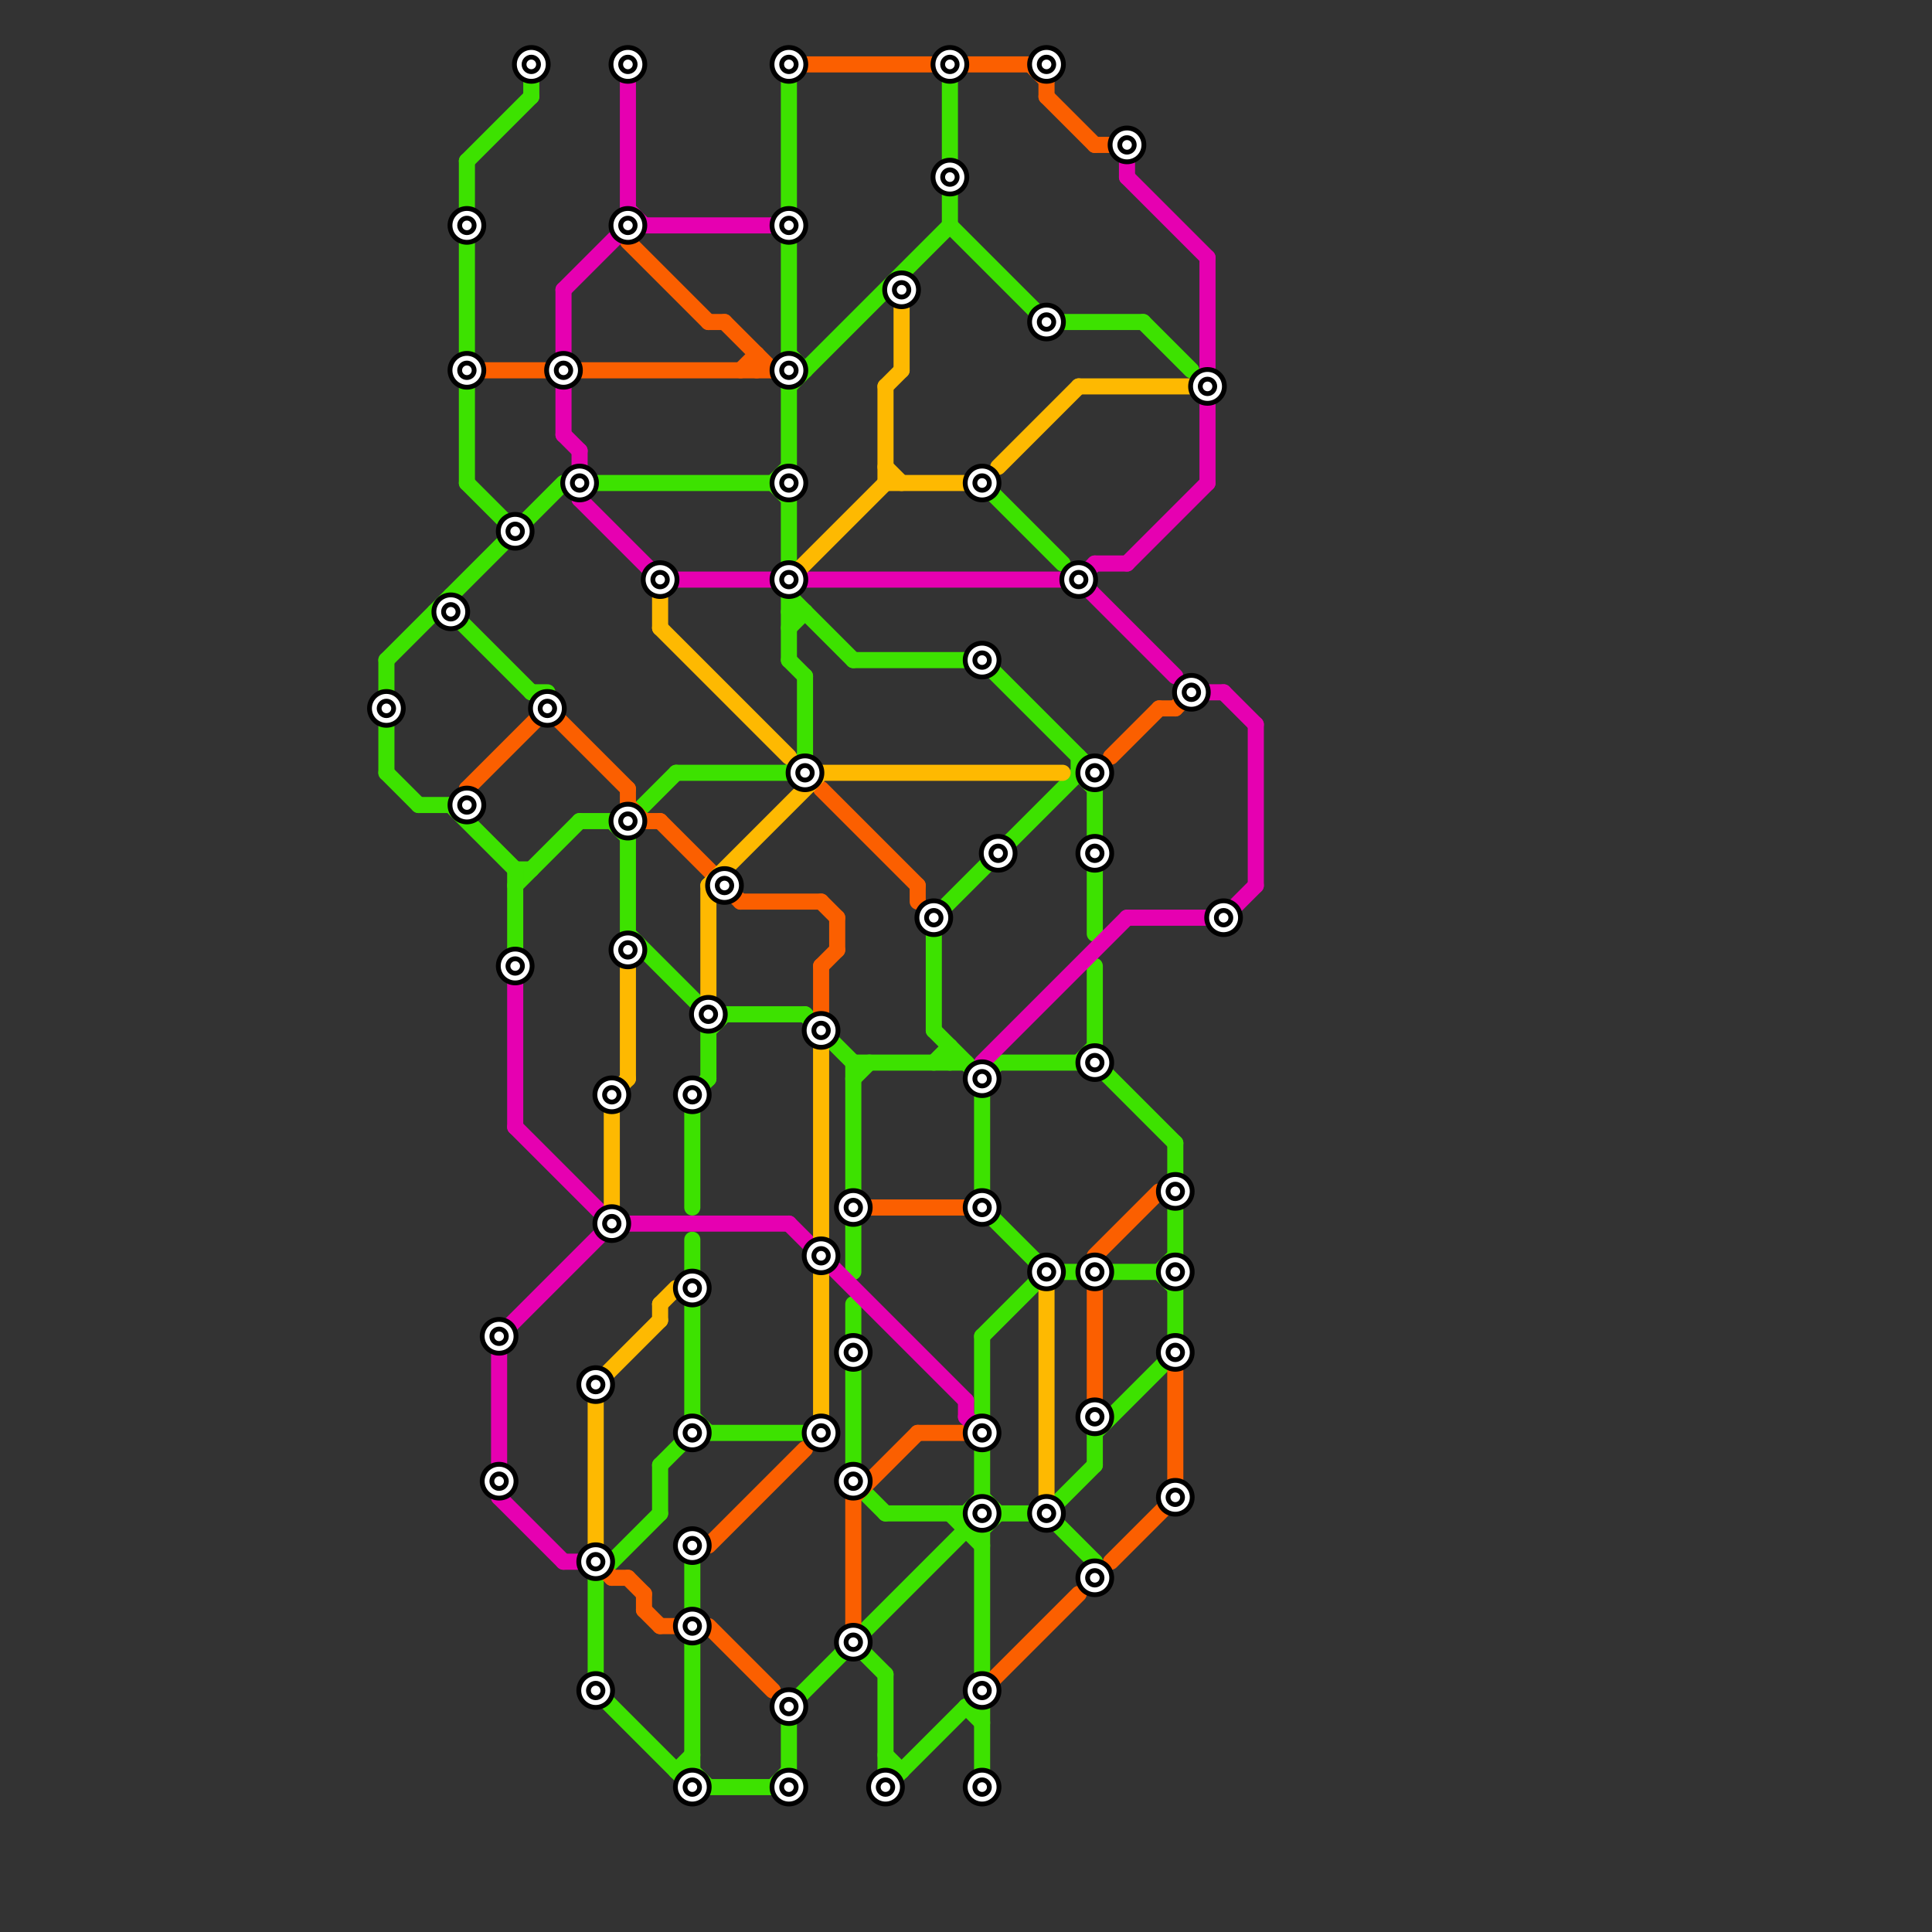 
<svg version="1.1" xmlns="http://www.w3.org/2000/svg" viewBox="0 0 120 120">
<rect x="0" y="0" width="120" height="120" fill="#333333" stroke="none"/>
<style>text { font: 1px Helvetica; font-weight: 600; white-space: pre; dominant-baseline: central; } line { stroke-width: 1; fill: none; stroke-linecap: round; stroke-linejoin: round; } .c0 { stroke: #3de200 } .c1 { stroke: #fb5f00 } .c2 { stroke: #e600b1 } .c3 { stroke: #feb901 }</style><defs><g id="wm-xf"><circle r="1.2" fill="#000"/><circle r="0.9" fill="#fff"/><circle r="0.6" fill="#000"/><circle r="0.3" fill="#fff"/></g><g id="wm"><circle r="0.6" fill="#000"/><circle r="0.3" fill="#fff"/></g></defs><line class="c0" x1="50" y1="63" x2="53" y2="66"/><line class="c0" x1="59" y1="4" x2="59" y2="14"/><line class="c0" x1="59" y1="65" x2="59" y2="66"/><line class="c0" x1="67" y1="66" x2="68" y2="65"/><line class="c0" x1="65" y1="94" x2="68" y2="97"/><line class="c0" x1="55" y1="109" x2="56" y2="110"/><line class="c0" x1="67" y1="48" x2="68" y2="48"/><line class="c0" x1="42" y1="110" x2="43" y2="109"/><line class="c0" x1="60" y1="94" x2="60" y2="95"/><line class="c0" x1="48" y1="30" x2="49" y2="29"/><line class="c0" x1="39" y1="51" x2="39" y2="58"/><line class="c0" x1="49" y1="39" x2="50" y2="38"/><line class="c0" x1="61" y1="83" x2="61" y2="88"/><line class="c0" x1="43" y1="96" x2="43" y2="111"/><line class="c0" x1="58" y1="57" x2="58" y2="64"/><line class="c0" x1="48" y1="30" x2="49" y2="31"/><line class="c0" x1="29" y1="10" x2="29" y2="30"/><line class="c0" x1="38" y1="51" x2="39" y2="52"/><line class="c0" x1="72" y1="79" x2="73" y2="78"/><line class="c0" x1="36" y1="51" x2="39" y2="51"/><line class="c0" x1="49" y1="37" x2="49" y2="41"/><line class="c0" x1="32" y1="54" x2="33" y2="54"/><line class="c0" x1="49" y1="106" x2="49" y2="111"/><line class="c0" x1="49" y1="37" x2="53" y2="41"/><line class="c0" x1="49" y1="38" x2="50" y2="38"/><line class="c0" x1="27" y1="38" x2="28" y2="38"/><line class="c0" x1="37" y1="98" x2="41" y2="94"/><line class="c0" x1="49" y1="106" x2="61" y2="94"/><line class="c0" x1="42" y1="48" x2="50" y2="48"/><line class="c0" x1="72" y1="79" x2="73" y2="80"/><line class="c0" x1="43" y1="111" x2="49" y2="111"/><line class="c0" x1="32" y1="55" x2="36" y2="51"/><line class="c0" x1="39" y1="58" x2="44" y2="63"/><line class="c0" x1="26" y1="50" x2="28" y2="50"/><line class="c0" x1="53" y1="102" x2="55" y2="104"/><line class="c0" x1="44" y1="63" x2="50" y2="63"/><line class="c0" x1="24" y1="41" x2="24" y2="48"/><line class="c0" x1="44" y1="64" x2="45" y2="63"/><line class="c0" x1="59" y1="14" x2="65" y2="20"/><line class="c0" x1="71" y1="20" x2="74" y2="23"/><line class="c0" x1="24" y1="48" x2="26" y2="50"/><line class="c0" x1="37" y1="105" x2="43" y2="111"/><line class="c0" x1="43" y1="88" x2="44" y2="89"/><line class="c0" x1="60" y1="106" x2="61" y2="107"/><line class="c0" x1="68" y1="48" x2="68" y2="58"/><line class="c0" x1="61" y1="93" x2="62" y2="94"/><line class="c0" x1="55" y1="110" x2="56" y2="110"/><line class="c0" x1="50" y1="42" x2="50" y2="48"/><line class="c0" x1="55" y1="104" x2="55" y2="111"/><line class="c0" x1="42" y1="110" x2="43" y2="110"/><line class="c0" x1="53" y1="41" x2="61" y2="41"/><line class="c0" x1="58" y1="64" x2="61" y2="67"/><line class="c0" x1="43" y1="77" x2="43" y2="89"/><line class="c0" x1="49" y1="5" x2="49" y2="35"/><line class="c0" x1="65" y1="94" x2="68" y2="91"/><line class="c0" x1="67" y1="47" x2="67" y2="48"/><line class="c0" x1="28" y1="37" x2="28" y2="38"/><line class="c0" x1="29" y1="30" x2="32" y2="33"/><line class="c0" x1="37" y1="98" x2="37" y2="105"/><line class="c0" x1="53" y1="92" x2="55" y2="94"/><line class="c0" x1="61" y1="95" x2="62" y2="94"/><line class="c0" x1="59" y1="94" x2="61" y2="96"/><line class="c0" x1="68" y1="97" x2="68" y2="98"/><line class="c0" x1="61" y1="67" x2="62" y2="66"/><line class="c0" x1="60" y1="95" x2="61" y2="95"/><line class="c0" x1="33" y1="4" x2="33" y2="6"/><line class="c0" x1="24" y1="41" x2="35" y2="30"/><line class="c0" x1="53" y1="66" x2="60" y2="66"/><line class="c0" x1="39" y1="51" x2="42" y2="48"/><line class="c0" x1="61" y1="106" x2="61" y2="111"/><line class="c0" x1="60" y1="94" x2="61" y2="93"/><line class="c0" x1="58" y1="66" x2="59" y2="65"/><line class="c0" x1="43" y1="89" x2="51" y2="89"/><line class="c0" x1="32" y1="54" x2="32" y2="59"/><line class="c0" x1="41" y1="91" x2="41" y2="94"/><line class="c0" x1="37" y1="30" x2="49" y2="30"/><line class="c0" x1="58" y1="57" x2="67" y2="48"/><line class="c0" x1="43" y1="110" x2="44" y2="111"/><line class="c0" x1="28" y1="38" x2="33" y2="43"/><line class="c0" x1="60" y1="94" x2="61" y2="95"/><line class="c0" x1="53" y1="81" x2="53" y2="92"/><line class="c0" x1="60" y1="106" x2="61" y2="106"/><line class="c0" x1="29" y1="10" x2="33" y2="6"/><line class="c0" x1="44" y1="63" x2="44" y2="67"/><line class="c0" x1="48" y1="111" x2="49" y2="110"/><line class="c0" x1="55" y1="94" x2="65" y2="94"/><line class="c0" x1="49" y1="22" x2="50" y2="23"/><line class="c0" x1="61" y1="30" x2="66" y2="35"/><line class="c0" x1="61" y1="41" x2="68" y2="48"/><line class="c0" x1="67" y1="48" x2="68" y2="49"/><line class="c0" x1="49" y1="23" x2="50" y2="23"/><line class="c0" x1="41" y1="91" x2="43" y2="89"/><line class="c0" x1="65" y1="79" x2="73" y2="79"/><line class="c0" x1="68" y1="89" x2="73" y2="84"/><line class="c0" x1="49" y1="41" x2="50" y2="42"/><line class="c0" x1="33" y1="43" x2="34" y2="43"/><line class="c0" x1="73" y1="71" x2="73" y2="84"/><line class="c0" x1="53" y1="66" x2="53" y2="79"/><line class="c0" x1="43" y1="68" x2="43" y2="75"/><line class="c0" x1="49" y1="24" x2="59" y2="14"/><line class="c0" x1="61" y1="75" x2="65" y2="79"/><line class="c0" x1="68" y1="89" x2="68" y2="91"/><line class="c0" x1="43" y1="68" x2="44" y2="67"/><line class="c0" x1="68" y1="60" x2="68" y2="66"/><line class="c0" x1="68" y1="66" x2="73" y2="71"/><line class="c0" x1="62" y1="66" x2="68" y2="66"/><line class="c0" x1="53" y1="67" x2="54" y2="66"/><line class="c0" x1="61" y1="83" x2="65" y2="79"/><line class="c0" x1="55" y1="111" x2="60" y2="106"/><line class="c0" x1="65" y1="20" x2="71" y2="20"/><line class="c0" x1="49" y1="48" x2="50" y2="47"/><line class="c0" x1="28" y1="50" x2="32" y2="54"/><line class="c0" x1="61" y1="67" x2="61" y2="75"/><line class="c0" x1="61" y1="90" x2="61" y2="104"/><line class="c1" x1="60" y1="4" x2="65" y2="4"/><line class="c1" x1="39" y1="49" x2="39" y2="50"/><line class="c1" x1="36" y1="23" x2="48" y2="23"/><line class="c1" x1="73" y1="85" x2="73" y2="93"/><line class="c1" x1="65" y1="6" x2="68" y2="9"/><line class="c1" x1="68" y1="80" x2="68" y2="88"/><line class="c1" x1="69" y1="47" x2="72" y2="44"/><line class="c1" x1="44" y1="20" x2="45" y2="20"/><line class="c1" x1="45" y1="20" x2="48" y2="23"/><line class="c1" x1="51" y1="49" x2="57" y2="55"/><line class="c1" x1="68" y1="78" x2="72" y2="74"/><line class="c1" x1="40" y1="100" x2="41" y2="101"/><line class="c1" x1="29" y1="49" x2="34" y2="44"/><line class="c1" x1="49" y1="4" x2="58" y2="4"/><line class="c1" x1="64" y1="4" x2="65" y2="5"/><line class="c1" x1="61" y1="105" x2="67" y2="99"/><line class="c1" x1="44" y1="101" x2="48" y2="105"/><line class="c1" x1="46" y1="56" x2="51" y2="56"/><line class="c1" x1="52" y1="57" x2="52" y2="59"/><line class="c1" x1="57" y1="55" x2="57" y2="56"/><line class="c1" x1="39" y1="50" x2="40" y2="51"/><line class="c1" x1="38" y1="98" x2="39" y2="98"/><line class="c1" x1="39" y1="15" x2="44" y2="20"/><line class="c1" x1="40" y1="99" x2="40" y2="100"/><line class="c1" x1="73" y1="44" x2="74" y2="43"/><line class="c1" x1="54" y1="75" x2="60" y2="75"/><line class="c1" x1="51" y1="56" x2="52" y2="57"/><line class="c1" x1="41" y1="101" x2="42" y2="101"/><line class="c1" x1="41" y1="51" x2="46" y2="56"/><line class="c1" x1="29" y1="49" x2="29" y2="50"/><line class="c1" x1="53" y1="93" x2="53" y2="101"/><line class="c1" x1="53" y1="93" x2="57" y2="89"/><line class="c1" x1="69" y1="97" x2="73" y2="93"/><line class="c1" x1="51" y1="60" x2="52" y2="59"/><line class="c1" x1="72" y1="44" x2="73" y2="44"/><line class="c1" x1="30" y1="23" x2="34" y2="23"/><line class="c1" x1="40" y1="51" x2="41" y2="51"/><line class="c1" x1="34" y1="44" x2="39" y2="49"/><line class="c1" x1="65" y1="4" x2="65" y2="6"/><line class="c1" x1="39" y1="98" x2="40" y2="99"/><line class="c1" x1="51" y1="60" x2="51" y2="63"/><line class="c1" x1="47" y1="22" x2="47" y2="23"/><line class="c1" x1="68" y1="9" x2="70" y2="9"/><line class="c1" x1="44" y1="96" x2="50" y2="90"/><line class="c1" x1="57" y1="89" x2="60" y2="89"/><line class="c1" x1="46" y1="23" x2="47" y2="22"/><line class="c1" x1="37" y1="97" x2="38" y2="98"/><line class="c2" x1="76" y1="43" x2="78" y2="45"/><line class="c2" x1="41" y1="36" x2="48" y2="36"/><line class="c2" x1="60" y1="87" x2="60" y2="88"/><line class="c2" x1="75" y1="43" x2="76" y2="43"/><line class="c2" x1="35" y1="27" x2="36" y2="28"/><line class="c2" x1="31" y1="83" x2="38" y2="76"/><line class="c2" x1="68" y1="35" x2="70" y2="35"/><line class="c2" x1="70" y1="35" x2="75" y2="30"/><line class="c2" x1="49" y1="76" x2="60" y2="87"/><line class="c2" x1="32" y1="60" x2="32" y2="70"/><line class="c2" x1="61" y1="66" x2="70" y2="57"/><line class="c2" x1="70" y1="57" x2="76" y2="57"/><line class="c2" x1="32" y1="70" x2="38" y2="76"/><line class="c2" x1="76" y1="57" x2="78" y2="55"/><line class="c2" x1="36" y1="31" x2="41" y2="36"/><line class="c2" x1="75" y1="16" x2="75" y2="30"/><line class="c2" x1="35" y1="18" x2="39" y2="14"/><line class="c2" x1="67" y1="36" x2="68" y2="35"/><line class="c2" x1="70" y1="10" x2="70" y2="11"/><line class="c2" x1="31" y1="93" x2="35" y2="97"/><line class="c2" x1="35" y1="97" x2="36" y2="97"/><line class="c2" x1="38" y1="76" x2="49" y2="76"/><line class="c2" x1="50" y1="36" x2="67" y2="36"/><line class="c2" x1="39" y1="13" x2="40" y2="14"/><line class="c2" x1="39" y1="14" x2="48" y2="14"/><line class="c2" x1="31" y1="83" x2="31" y2="93"/><line class="c2" x1="36" y1="28" x2="36" y2="31"/><line class="c2" x1="39" y1="4" x2="39" y2="14"/><line class="c2" x1="67" y1="36" x2="73" y2="42"/><line class="c2" x1="78" y1="45" x2="78" y2="55"/><line class="c2" x1="35" y1="18" x2="35" y2="27"/><line class="c2" x1="60" y1="88" x2="61" y2="89"/><line class="c2" x1="70" y1="11" x2="75" y2="16"/><line class="c3" x1="55" y1="29" x2="56" y2="30"/><line class="c3" x1="65" y1="80" x2="65" y2="93"/><line class="c3" x1="55" y1="30" x2="60" y2="30"/><line class="c3" x1="37" y1="86" x2="37" y2="96"/><line class="c3" x1="49" y1="36" x2="55" y2="30"/><line class="c3" x1="41" y1="39" x2="49" y2="47"/><line class="c3" x1="41" y1="37" x2="41" y2="39"/><line class="c3" x1="44" y1="55" x2="51" y2="48"/><line class="c3" x1="67" y1="24" x2="74" y2="24"/><line class="c3" x1="56" y1="18" x2="56" y2="23"/><line class="c3" x1="38" y1="68" x2="38" y2="75"/><line class="c3" x1="41" y1="81" x2="41" y2="82"/><line class="c3" x1="51" y1="65" x2="51" y2="77"/><line class="c3" x1="55" y1="24" x2="56" y2="23"/><line class="c3" x1="39" y1="59" x2="39" y2="67"/><line class="c3" x1="51" y1="79" x2="51" y2="88"/><line class="c3" x1="38" y1="68" x2="39" y2="67"/><line class="c3" x1="37" y1="86" x2="41" y2="82"/><line class="c3" x1="41" y1="81" x2="42" y2="80"/><line class="c3" x1="62" y1="29" x2="67" y2="24"/><line class="c3" x1="51" y1="48" x2="66" y2="48"/><line class="c3" x1="55" y1="24" x2="55" y2="30"/><line class="c3" x1="44" y1="55" x2="44" y2="62"/>

<use x="24" y="44" href="#wm-xf"/><use x="28" y="38" href="#wm-xf"/><use x="29" y="14" href="#wm-xf"/><use x="29" y="23" href="#wm-xf"/><use x="29" y="50" href="#wm-xf"/><use x="31" y="83" href="#wm-xf"/><use x="31" y="92" href="#wm-xf"/><use x="32" y="33" href="#wm-xf"/><use x="32" y="60" href="#wm-xf"/><use x="33" y="4" href="#wm-xf"/><use x="34" y="44" href="#wm-xf"/><use x="35" y="23" href="#wm-xf"/><use x="36" y="30" href="#wm-xf"/><use x="37" y="105" href="#wm-xf"/><use x="37" y="86" href="#wm-xf"/><use x="37" y="97" href="#wm-xf"/><use x="38" y="68" href="#wm-xf"/><use x="38" y="76" href="#wm-xf"/><use x="39" y="14" href="#wm-xf"/><use x="39" y="4" href="#wm-xf"/><use x="39" y="51" href="#wm-xf"/><use x="39" y="59" href="#wm-xf"/><use x="41" y="36" href="#wm-xf"/><use x="43" y="101" href="#wm-xf"/><use x="43" y="111" href="#wm-xf"/><use x="43" y="68" href="#wm-xf"/><use x="43" y="80" href="#wm-xf"/><use x="43" y="89" href="#wm-xf"/><use x="43" y="96" href="#wm-xf"/><use x="44" y="63" href="#wm-xf"/><use x="45" y="55" href="#wm-xf"/><use x="49" y="106" href="#wm-xf"/><use x="49" y="111" href="#wm-xf"/><use x="49" y="14" href="#wm-xf"/><use x="49" y="23" href="#wm-xf"/><use x="49" y="30" href="#wm-xf"/><use x="49" y="36" href="#wm-xf"/><use x="49" y="4" href="#wm-xf"/><use x="50" y="48" href="#wm-xf"/><use x="51" y="64" href="#wm-xf"/><use x="51" y="78" href="#wm-xf"/><use x="51" y="89" href="#wm-xf"/><use x="53" y="102" href="#wm-xf"/><use x="53" y="75" href="#wm-xf"/><use x="53" y="84" href="#wm-xf"/><use x="53" y="92" href="#wm-xf"/><use x="55" y="111" href="#wm-xf"/><use x="56" y="18" href="#wm-xf"/><use x="58" y="57" href="#wm-xf"/><use x="59" y="11" href="#wm-xf"/><use x="59" y="4" href="#wm-xf"/><use x="61" y="105" href="#wm-xf"/><use x="61" y="111" href="#wm-xf"/><use x="61" y="30" href="#wm-xf"/><use x="61" y="41" href="#wm-xf"/><use x="61" y="67" href="#wm-xf"/><use x="61" y="75" href="#wm-xf"/><use x="61" y="89" href="#wm-xf"/><use x="61" y="94" href="#wm-xf"/><use x="62" y="53" href="#wm-xf"/><use x="65" y="20" href="#wm-xf"/><use x="65" y="4" href="#wm-xf"/><use x="65" y="79" href="#wm-xf"/><use x="65" y="94" href="#wm-xf"/><use x="67" y="36" href="#wm-xf"/><use x="68" y="48" href="#wm-xf"/><use x="68" y="53" href="#wm-xf"/><use x="68" y="66" href="#wm-xf"/><use x="68" y="79" href="#wm-xf"/><use x="68" y="88" href="#wm-xf"/><use x="68" y="98" href="#wm-xf"/><use x="70" y="9" href="#wm-xf"/><use x="73" y="74" href="#wm-xf"/><use x="73" y="79" href="#wm-xf"/><use x="73" y="84" href="#wm-xf"/><use x="73" y="93" href="#wm-xf"/><use x="74" y="43" href="#wm-xf"/><use x="75" y="24" href="#wm-xf"/><use x="76" y="57" href="#wm-xf"/>
</svg>

